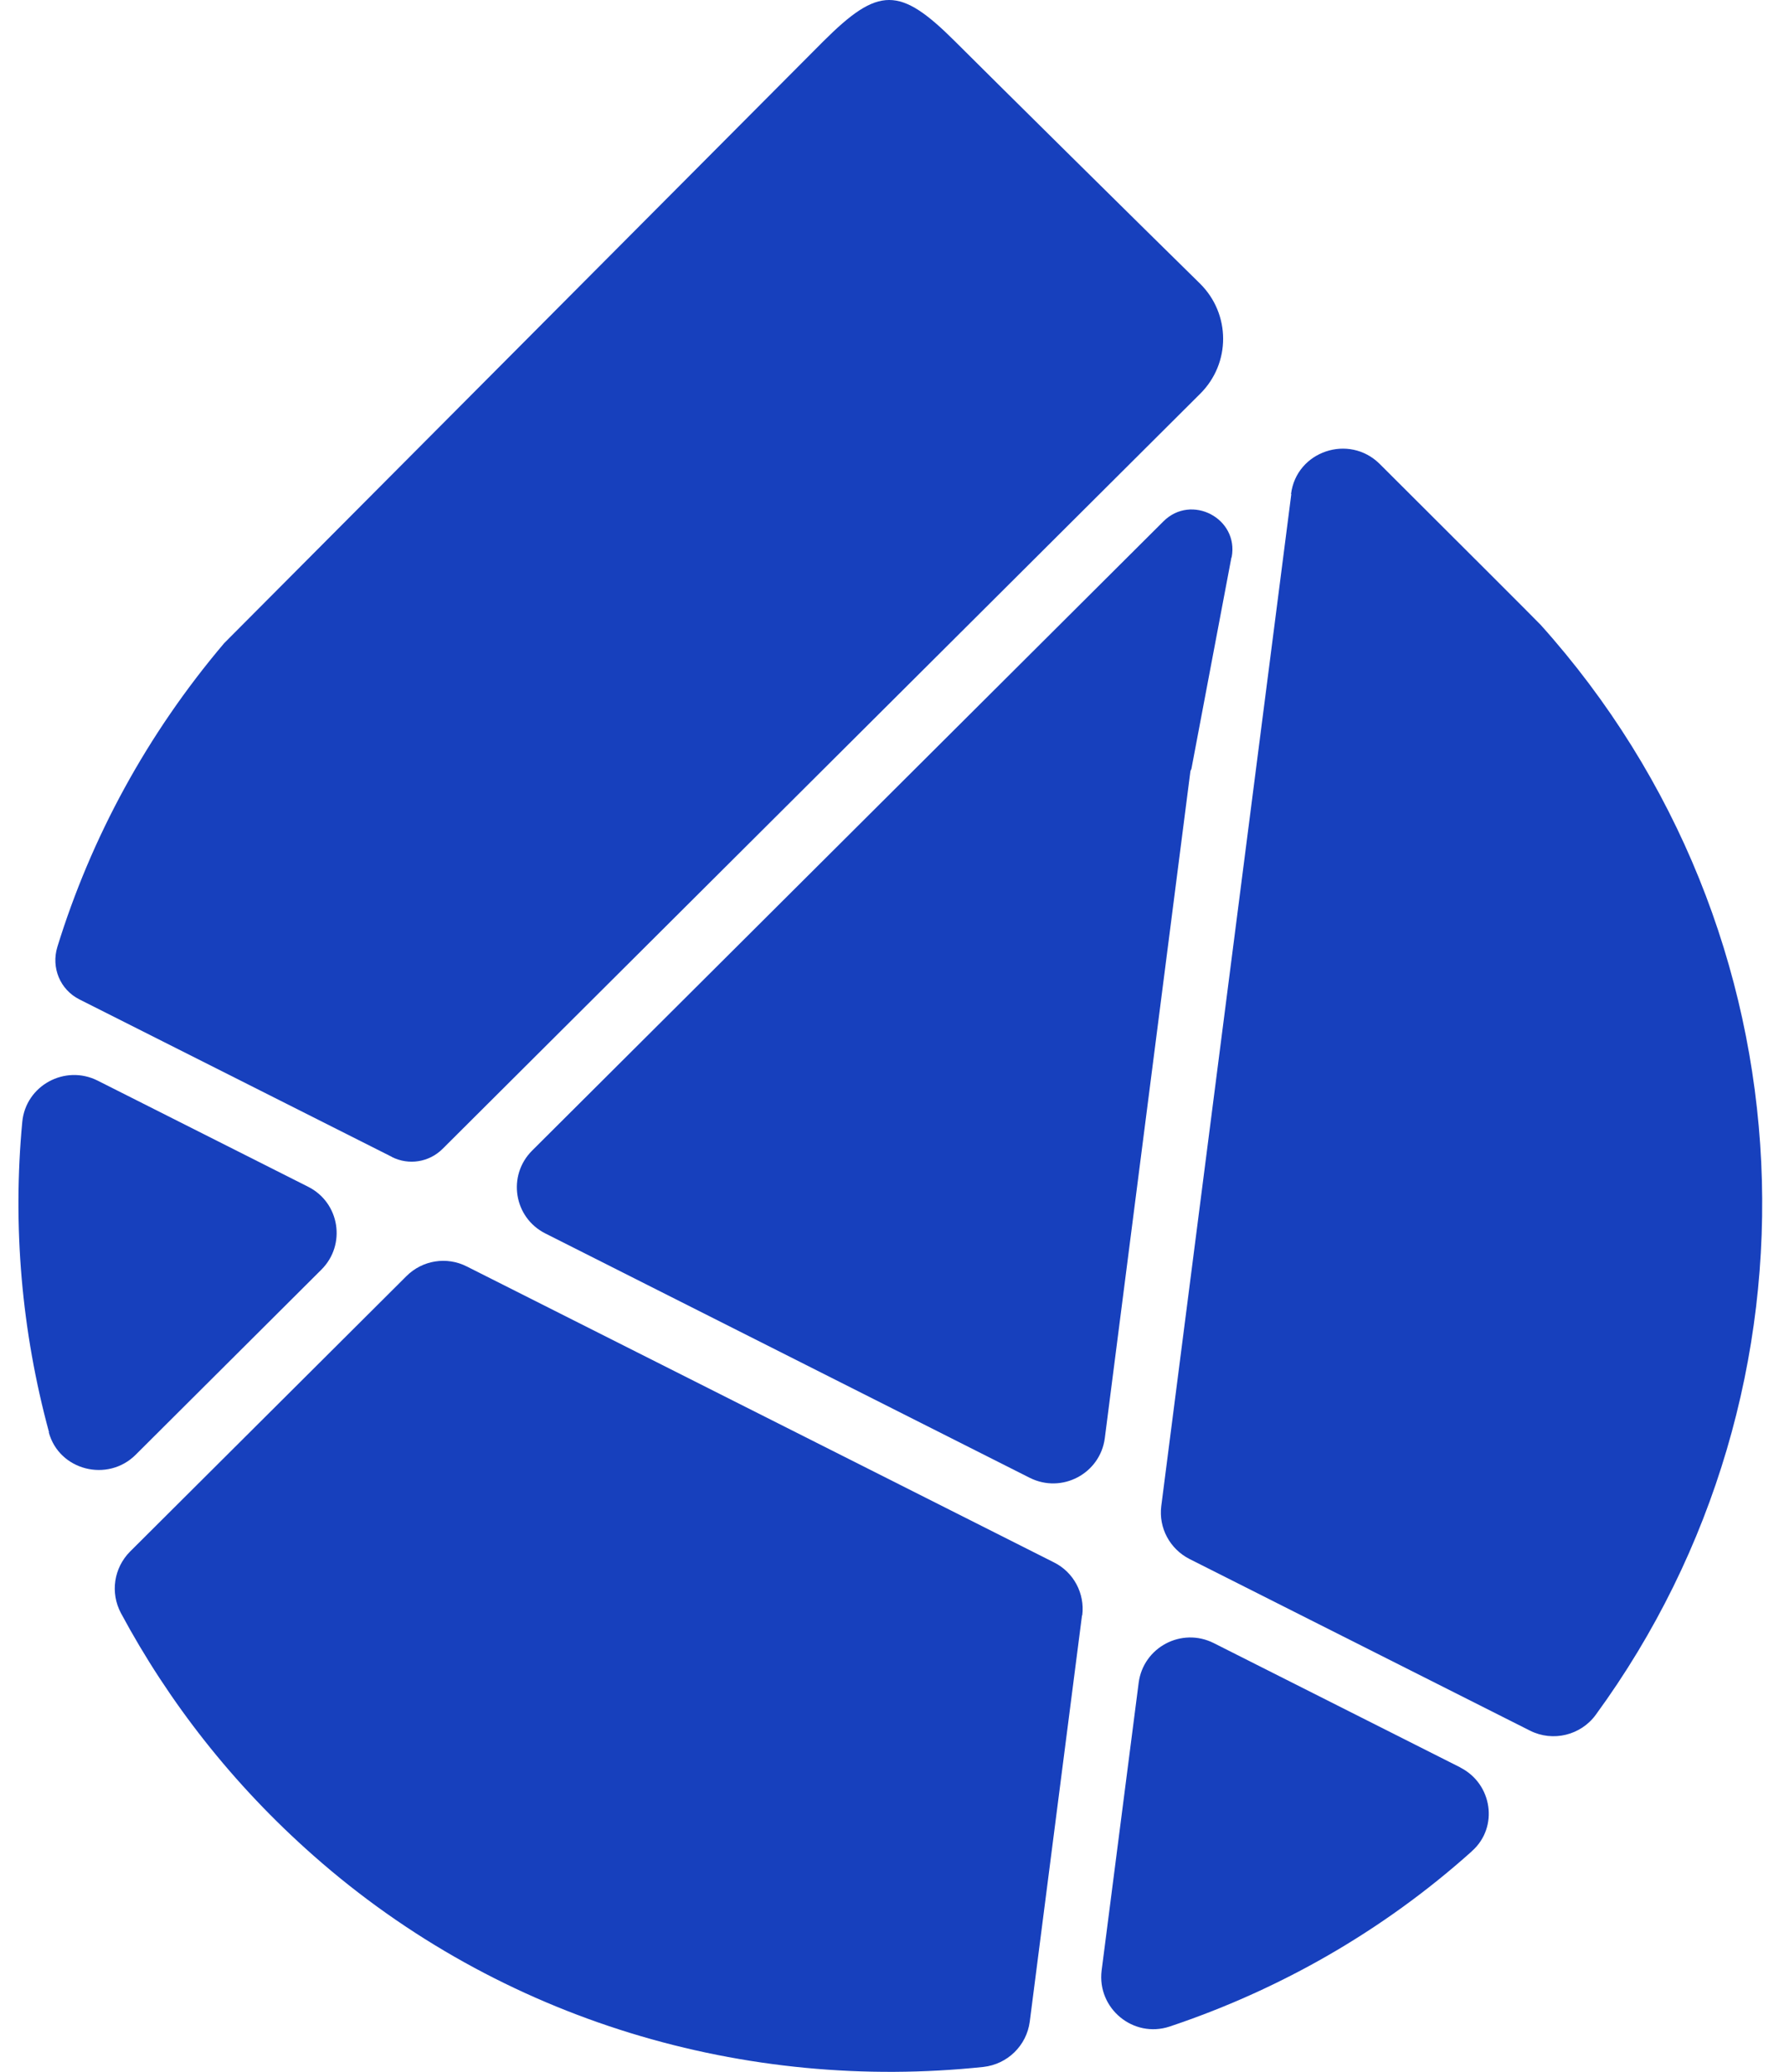 <?xml version="1.0" encoding="UTF-8"?> <svg xmlns="http://www.w3.org/2000/svg" width="56" height="65" viewBox="0 0 56 65" fill="none"> <path d="M40.526 15.496C40.696 14.154 42.344 13.601 43.307 14.553C46.126 17.361 48.228 19.463 48.336 19.578L48.352 19.593C57.017 29.23 57.594 43.532 50.092 53.797C49.623 54.442 48.745 54.657 48.028 54.296L37.338 48.91C36.722 48.595 36.367 47.936 36.452 47.253L40.534 15.504L40.526 15.496Z" fill="#1740BD"></path> <path d="M45.841 55.454C46.842 55.961 47.05 57.319 46.21 58.07C46.21 58.07 46.195 58.078 46.195 58.086C43.376 60.61 40.133 62.436 36.714 63.579C35.574 63.955 34.434 63.011 34.58 61.822L35.743 52.792C35.89 51.679 37.091 51.042 38.1 51.549L45.848 55.454H45.841Z" fill="#1740BD"></path> <path d="M12.306 36.297L2.494 31.355C1.886 31.049 1.601 30.358 1.801 29.706C2.856 26.292 4.604 23.046 7.038 20.177L25.846 1.295C27.579 -0.432 28.242 -0.432 29.975 1.295C31.407 2.722 35.667 6.934 37.669 8.898C38.632 9.85 38.64 11.399 37.669 12.358L13.893 36.043C13.469 36.465 12.83 36.565 12.299 36.297" fill="#1740BD"></path> <path d="M33.964 50.683L32.324 63.427C32.224 64.179 31.623 64.762 30.868 64.846C23.443 65.629 15.749 63.434 9.841 58.217C7.3 55.977 5.29 53.391 3.795 50.606C3.457 49.969 3.572 49.194 4.08 48.68L12.761 40.033C13.261 39.535 14.024 39.412 14.655 39.734L33.086 49.018C33.702 49.325 34.057 49.992 33.972 50.675" fill="#1740BD"></path> <path d="M1.539 44.935C0.676 41.759 0.391 38.46 0.699 35.199C0.807 34.056 2.039 33.388 3.064 33.902L9.672 37.232C10.666 37.731 10.873 39.051 10.088 39.833L4.258 45.641C3.379 46.516 1.854 46.132 1.531 44.935" fill="#1740BD"></path> <path d="M38.654 17.491L37.399 24.12C37.399 24.12 37.376 24.166 37.368 24.189L34.68 45.12C34.534 46.232 33.332 46.869 32.323 46.363L17.12 38.698C16.126 38.199 15.918 36.88 16.704 36.097L32.131 20.729L35.266 17.606L36.521 16.356C37.399 15.481 38.893 16.264 38.662 17.483" fill="#1740BD"></path> </svg> 